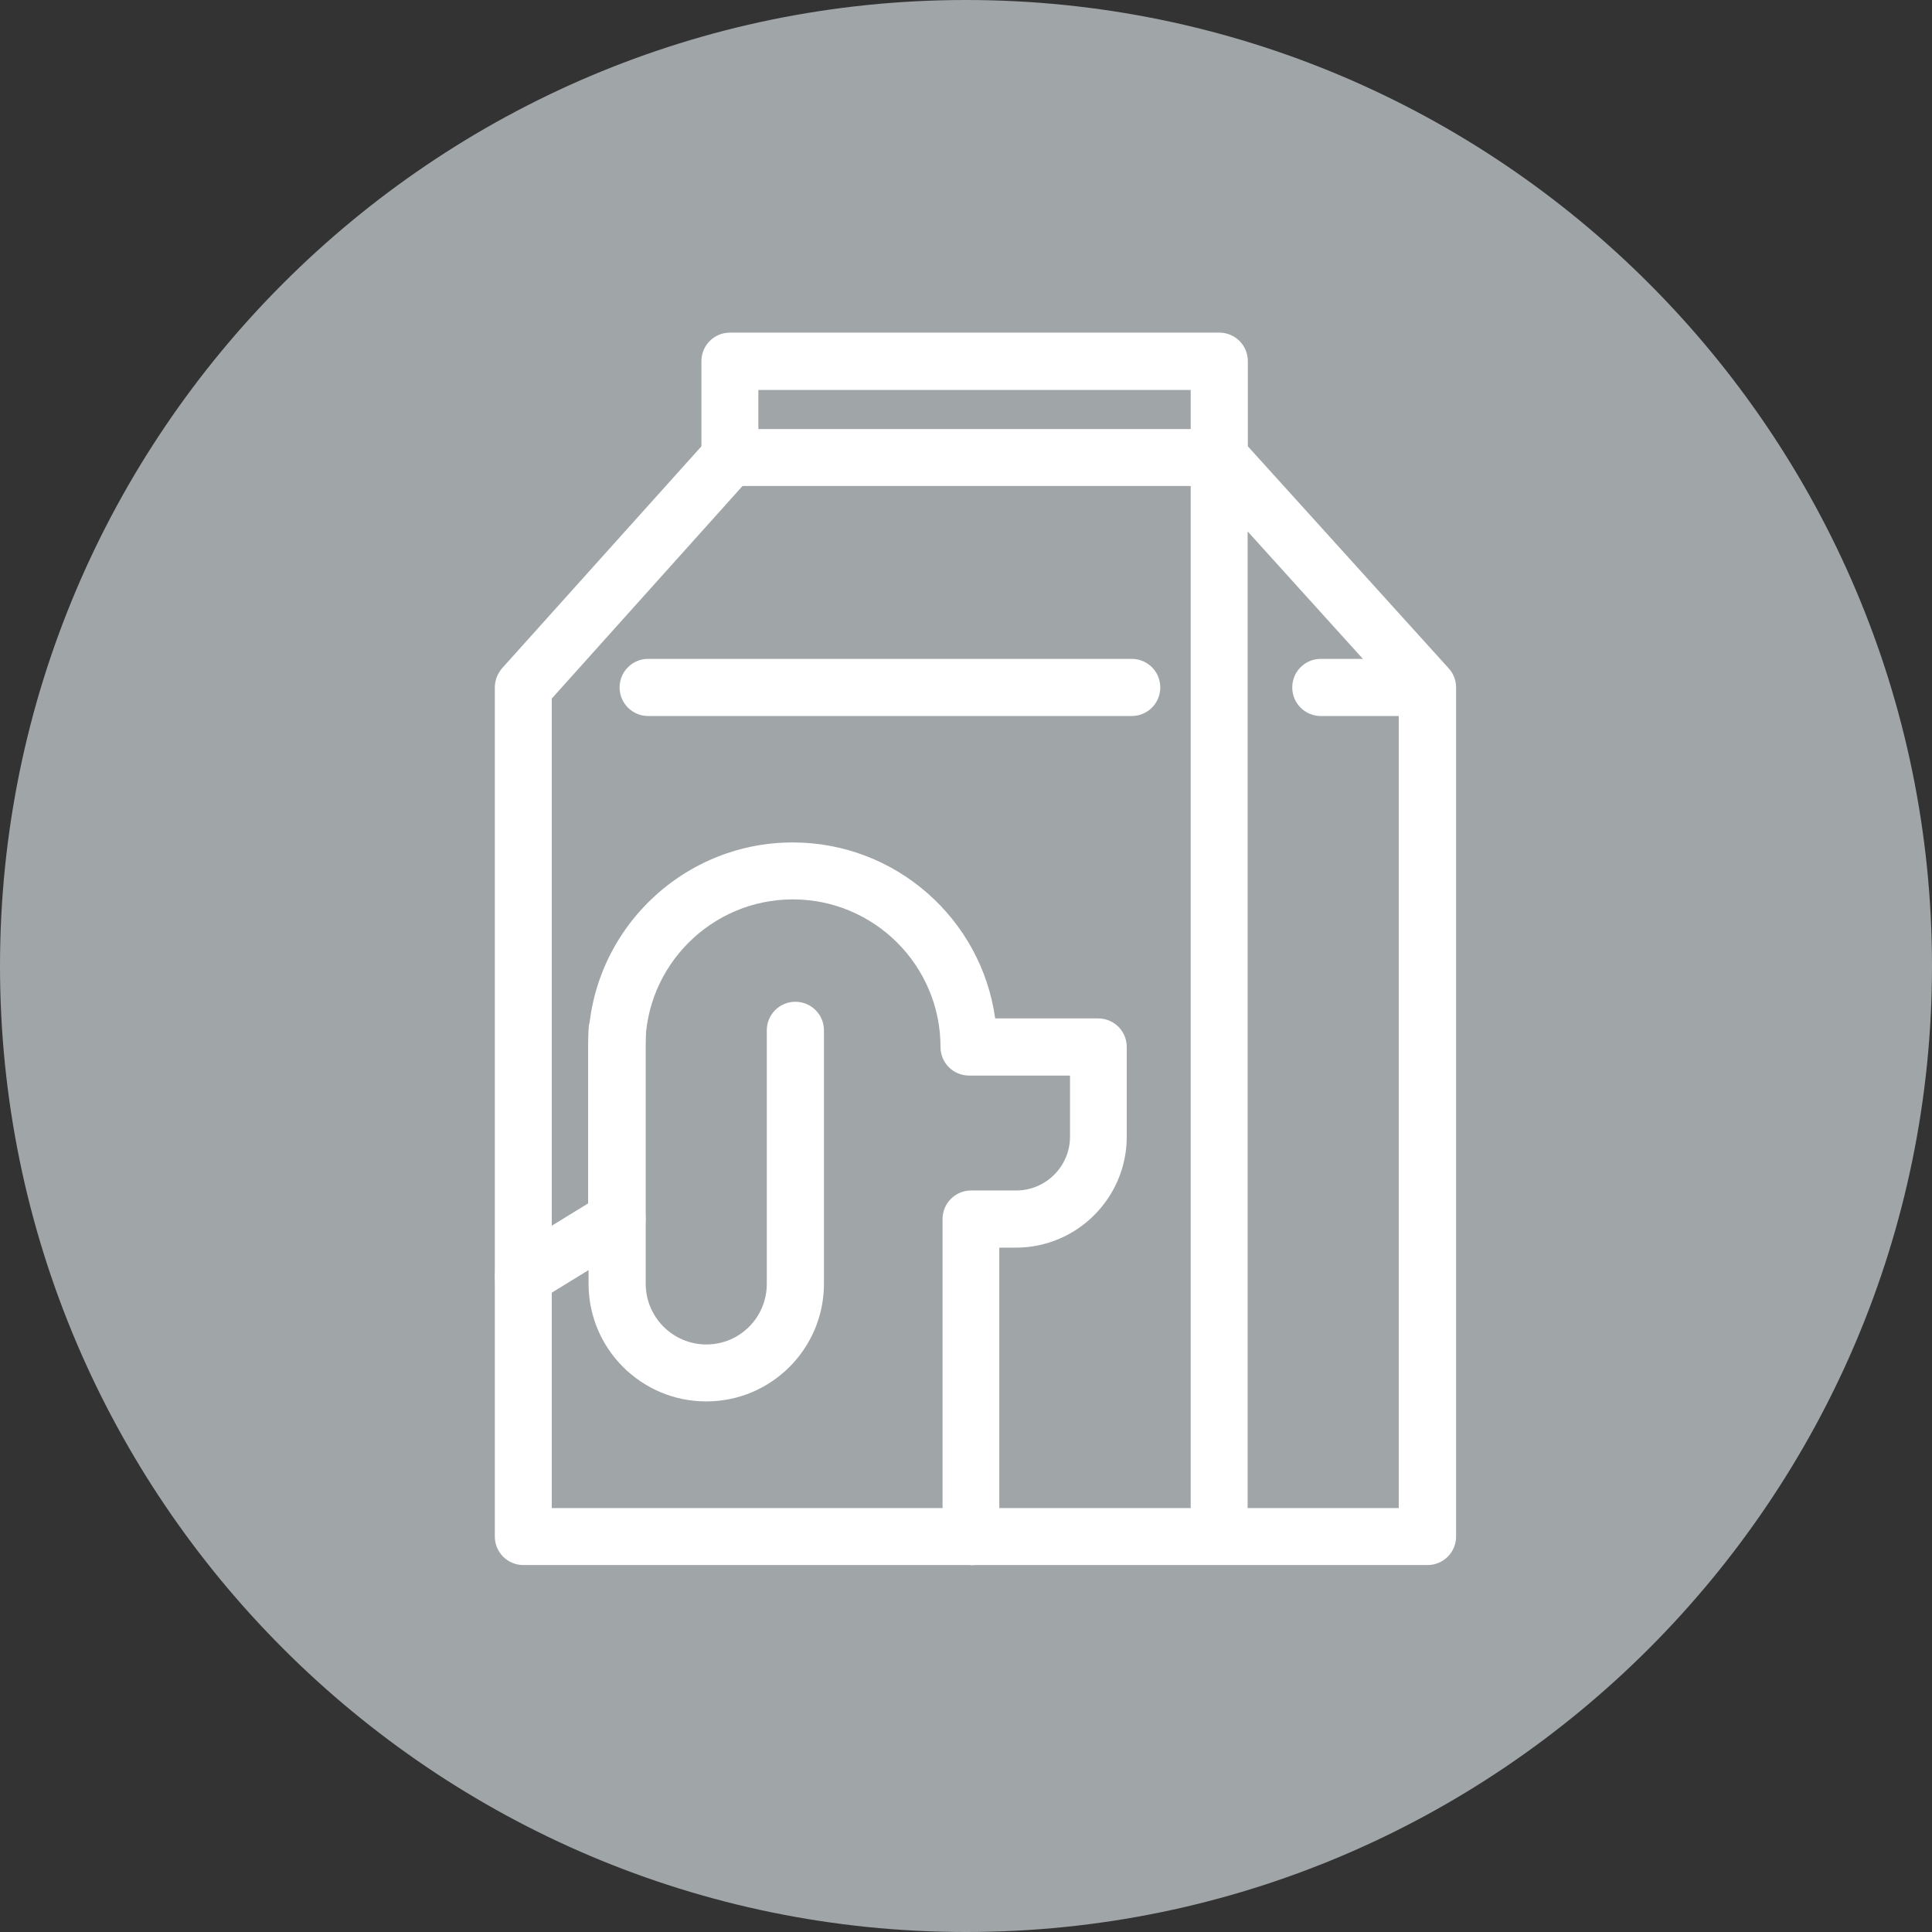 <?xml version="1.0" encoding="UTF-8"?><svg id="_レイヤー_2" xmlns="http://www.w3.org/2000/svg" viewBox="0 0 93.98 93.98"><rect x="0" y="0" width="93.98" height="93.98" fill="#333333" stroke="none"/><defs><style>.cls-1{fill:#fff;}.cls-2{fill:#a0a5a7;}</style></defs><g id="contents"><path class="cls-2" d="m46.99,93.98C21.08,93.98,0,72.9,0,46.99S21.08,0,46.99,0s46.99,21.08,46.99,46.99-21.08,46.99-46.99,46.99Z"/><path class="cls-1" d="m69.43,76.13H25.46c-.77,0-1.39-.62-1.39-1.39v-41.3c0-.34.13-.67.35-.93l9.7-10.8v-4.14c0-.77.62-1.39,1.39-1.39h23.8c.77,0,1.39.62,1.39,1.39v4.14l9.77,10.8c.23.25.36.58.36.93v41.3c0,.77-.62,1.39-1.39,1.39Zm-8.74-2.77h7.35v-39.38l-7.35-8.13v47.51Zm-33.85,0h31.08V23.64h-21.8l-9.28,10.34v39.38Zm10.05-52.49h21.03v-1.9h-21.03v1.9Z"/><path class="cls-1" d="m55.05,34.83h-23.52c-.77,0-1.39-.62-1.39-1.39s.62-1.39,1.39-1.39h23.52c.77,0,1.39.62,1.39,1.39s-.62,1.39-1.39,1.39Z"/><path class="cls-1" d="m69.05,34.83h-4.8c-.77,0-1.39-.62-1.39-1.39s.62-1.39,1.39-1.39h4.8c.77,0,1.39.62,1.39,1.39s-.62,1.39-1.39,1.39Z"/><path class="cls-1" d="m34.35,68.17c-3.15,0-5.72-2.56-5.72-5.72v-12.33c0-.77.62-1.39,1.39-1.39s1.39.62,1.39,1.39v12.33c0,1.62,1.32,2.95,2.95,2.95s2.94-1.32,2.94-2.95v-12.33c0-.77.62-1.39,1.39-1.39s1.39.62,1.39,1.39v12.33c0,3.15-2.56,5.72-5.72,5.72Z"/><path class="cls-1" d="m47.24,76.13c-.77,0-1.39-.62-1.39-1.39v-15.44c0-.77.62-1.39,1.39-1.39h2.19c1.45,0,2.62-1.18,2.62-2.62v-2.97h-4.91c-.77,0-1.39-.62-1.39-1.39,0-3.96-3.22-7.18-7.18-7.18s-7.18,3.22-7.18,7.18v8.1c0,.77-.62,1.39-1.39,1.39s-1.39-.62-1.39-1.39v-8.1c0-5.49,4.47-9.95,9.95-9.95,5.02,0,9.18,3.73,9.85,8.56h5.01c.77,0,1.39.62,1.39,1.39v4.36c0,2.98-2.42,5.4-5.39,5.4h-.81v14.06c0,.77-.62,1.39-1.39,1.39Z"/><path class="cls-1" d="m25.46,63.49c-.47,0-.92-.24-1.18-.66-.4-.65-.2-1.51.45-1.91l4.56-2.8c.66-.4,1.51-.2,1.91.45.4.65.2,1.51-.45,1.91l-4.56,2.8c-.23.14-.48.21-.73.21Z"/></g></svg>